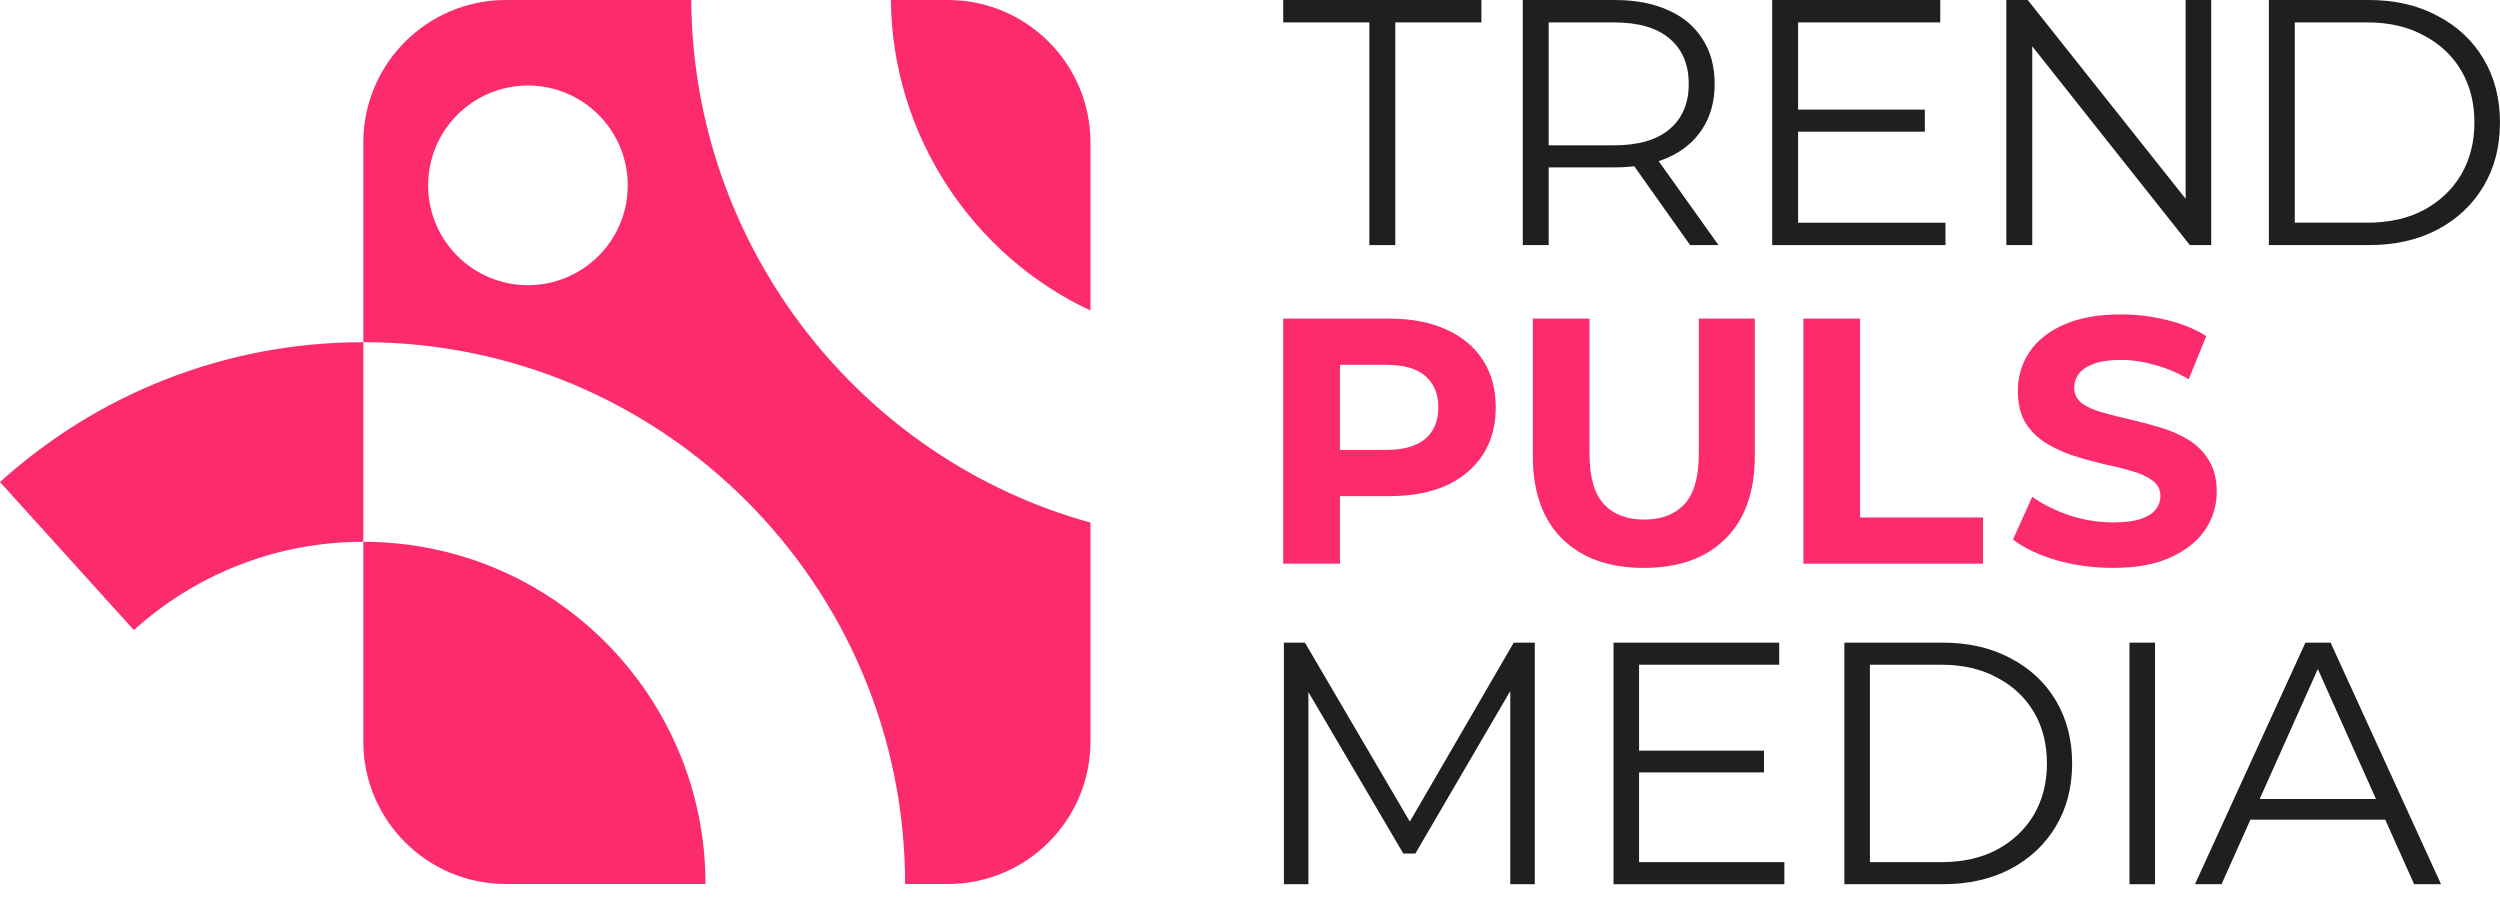 <svg width="102" height="37" viewBox="0 0 102 37" fill="none" xmlns="http://www.w3.org/2000/svg">
<path fill-rule="evenodd" clip-rule="evenodd" d="M44.491 12.67V5.817C44.491 2.604 41.886 3.8147e-06 38.673 3.8147e-06H36.347C36.404 5.574 39.726 10.441 44.491 12.67ZM28.203 3.8147e-06H20.64C17.427 3.8147e-06 14.823 2.604 14.823 5.817V13.961C27.031 13.961 36.928 23.859 36.928 36.067H38.673C41.886 36.067 44.491 33.463 44.491 30.25V21.322C35.149 18.747 28.268 10.132 28.203 3.8147e-06ZM14.823 22.106C22.533 22.106 28.784 28.357 28.784 36.067H20.64C17.427 36.067 14.823 33.463 14.823 30.25V22.106ZM25.612 7.563C25.612 9.811 23.789 11.635 21.54 11.635C19.291 11.635 17.468 9.811 17.468 7.563C17.468 5.314 19.291 3.49 21.54 3.49C23.789 3.49 25.612 5.314 25.612 7.563ZM5.462 25.708C7.942 23.466 11.218 22.106 14.822 22.106V13.961C9.122 13.961 3.918 16.124 0 19.667L5.462 25.708Z" fill="#FC2B6D"/>
<path d="M89.555 36.076L94.06 26.22H95.088L99.594 36.076H98.496L94.356 26.825H94.778L90.639 36.076H89.555ZM91.329 33.443L91.639 32.598H97.369L97.679 33.443H91.329Z" fill="#201E1E"/>
<path d="M86.883 36.076V26.22H87.925V36.076H86.883Z" fill="#201E1E"/>
<path d="M75.25 36.076V26.22H79.263C80.314 26.22 81.234 26.431 82.023 26.853C82.82 27.266 83.44 27.844 83.881 28.585C84.322 29.327 84.543 30.181 84.543 31.148C84.543 32.115 84.322 32.969 83.881 33.71C83.44 34.452 82.82 35.034 82.023 35.456C81.234 35.869 80.314 36.076 79.263 36.076H75.25ZM76.292 35.175H79.207C80.079 35.175 80.835 35.006 81.473 34.668C82.121 34.321 82.623 33.846 82.98 33.246C83.337 32.636 83.515 31.936 83.515 31.148C83.515 30.35 83.337 29.651 82.98 29.05C82.623 28.449 82.121 27.98 81.473 27.642C80.835 27.294 80.079 27.121 79.207 27.121H76.292V35.175Z" fill="#201E1E"/>
<path d="M66.761 30.627H71.971V31.514H66.761V30.627ZM66.874 35.175H72.802V36.076H65.832V26.22H72.591V27.121H66.874V35.175Z" fill="#201E1E"/>
<path d="M52.383 36.076V26.22H53.242L57.747 33.907H57.297L61.76 26.22H62.619V36.076H61.619V27.783H61.859L57.747 34.823H57.255L53.115 27.783H53.383V36.076H52.383Z" fill="#201E1E"/>
<path d="M86.2 23.17C85.4 23.17 84.634 23.065 83.9 22.856C83.167 22.637 82.576 22.356 82.129 22.013L82.915 20.27C83.343 20.575 83.848 20.827 84.429 21.027C85.019 21.218 85.615 21.313 86.215 21.313C86.672 21.313 87.038 21.27 87.315 21.184C87.6 21.089 87.81 20.961 87.943 20.799C88.077 20.637 88.143 20.451 88.143 20.242C88.143 19.975 88.038 19.765 87.829 19.613C87.619 19.451 87.343 19.323 87 19.227C86.657 19.122 86.277 19.027 85.858 18.942C85.448 18.846 85.034 18.732 84.615 18.599C84.205 18.465 83.829 18.294 83.486 18.084C83.143 17.875 82.862 17.599 82.643 17.256C82.434 16.913 82.329 16.475 82.329 15.941C82.329 15.37 82.481 14.851 82.786 14.384C83.1 13.908 83.567 13.532 84.186 13.256C84.815 12.97 85.6 12.827 86.543 12.827C87.172 12.827 87.791 12.903 88.4 13.056C89.01 13.199 89.548 13.418 90.015 13.713L89.3 15.47C88.834 15.203 88.367 15.008 87.9 14.884C87.434 14.751 86.977 14.684 86.529 14.684C86.081 14.684 85.715 14.737 85.429 14.841C85.143 14.946 84.939 15.084 84.815 15.256C84.691 15.418 84.629 15.608 84.629 15.827C84.629 16.084 84.734 16.294 84.943 16.456C85.153 16.608 85.429 16.732 85.772 16.827C86.115 16.922 86.491 17.018 86.9 17.113C87.319 17.208 87.734 17.318 88.143 17.442C88.562 17.565 88.943 17.732 89.286 17.942C89.629 18.151 89.905 18.427 90.115 18.77C90.334 19.113 90.443 19.546 90.443 20.07C90.443 20.632 90.286 21.146 89.972 21.613C89.658 22.08 89.186 22.456 88.558 22.742C87.939 23.027 87.153 23.17 86.2 23.17Z" fill="#FC2B6D"/>
<path d="M73.578 22.999V12.999H75.892V21.113H80.907V22.999H73.578Z" fill="#FC2B6D"/>
<path d="M67.068 23.17C65.649 23.17 64.539 22.775 63.739 21.984C62.939 21.194 62.539 20.065 62.539 18.599V12.999H64.853V18.513C64.853 19.465 65.049 20.151 65.439 20.57C65.83 20.989 66.377 21.199 67.082 21.199C67.787 21.199 68.334 20.989 68.725 20.57C69.115 20.151 69.311 19.465 69.311 18.513V12.999H71.596V18.599C71.596 20.065 71.196 21.194 70.396 21.984C69.596 22.775 68.487 23.17 67.068 23.17Z" fill="#FC2B6D"/>
<path d="M52.355 22.999V12.999H56.684C57.579 12.999 58.351 13.146 58.998 13.441C59.646 13.727 60.146 14.142 60.498 14.684C60.851 15.227 61.027 15.875 61.027 16.627C61.027 17.37 60.851 18.013 60.498 18.556C60.146 19.099 59.646 19.518 58.998 19.813C58.351 20.099 57.579 20.242 56.684 20.242H53.641L54.67 19.199V22.999H52.355ZM54.67 19.456L53.641 18.356H56.556C57.27 18.356 57.803 18.203 58.156 17.899C58.508 17.594 58.684 17.17 58.684 16.627C58.684 16.075 58.508 15.646 58.156 15.341C57.803 15.037 57.27 14.884 56.556 14.884H53.641L54.67 13.784V19.456Z" fill="#FC2B6D"/>
<path d="M92.57 10V6.48499e-05H96.642C97.709 6.48499e-05 98.642 0.214 99.442 0.643C100.251 1.062 100.88 1.648 101.328 2.4C101.775 3.152 101.999 4.019 101.999 5C101.999 5.981 101.775 6.848 101.328 7.6C100.88 8.353 100.251 8.943 99.442 9.372C98.642 9.791 97.709 10 96.642 10H92.57ZM93.627 9.086H96.585C97.47 9.086 98.237 8.914 98.885 8.572C99.542 8.219 100.051 7.738 100.413 7.129C100.775 6.51 100.956 5.8 100.956 5C100.956 4.191 100.775 3.481 100.413 2.872C100.051 2.262 99.542 1.786 98.885 1.443C98.237 1.091 97.47 0.914 96.585 0.914H93.627V9.086Z" fill="#201E1E"/>
<path d="M81.859 10V6.48499e-05H82.731L89.631 8.686H89.174V6.48499e-05H90.217V10H89.345L82.459 1.314H82.916V10H81.859Z" fill="#201E1E"/>
<path d="M73.248 4.472H78.533V5.372H73.248V4.472ZM73.362 9.086H79.376V10H72.305V6.48499e-05H79.162V0.914H73.362V9.086Z" fill="#201E1E"/>
<path d="M62.129 10V6.48499e-05H65.872C66.719 6.48499e-05 67.448 0.138 68.058 0.414C68.667 0.681 69.134 1.072 69.458 1.586C69.791 2.091 69.958 2.705 69.958 3.429C69.958 4.133 69.791 4.743 69.458 5.257C69.134 5.762 68.667 6.153 68.058 6.429C67.448 6.695 66.719 6.829 65.872 6.829H62.715L63.186 6.343V10H62.129ZM68.957 10L66.386 6.372H67.529L70.115 10H68.957ZM63.186 6.429L62.715 5.929H65.843C66.843 5.929 67.6 5.71 68.115 5.272C68.638 4.833 68.9 4.219 68.9 3.429C68.9 2.629 68.638 2.01 68.115 1.572C67.6 1.133 66.843 0.914 65.843 0.914H62.715L63.186 0.414V6.429Z" fill="#201E1E"/>
<path d="M55.87 10V0.914H52.355V5.14984e-05H60.441V0.914H56.927V10H55.87Z" fill="#201E1E"/>
</svg>
